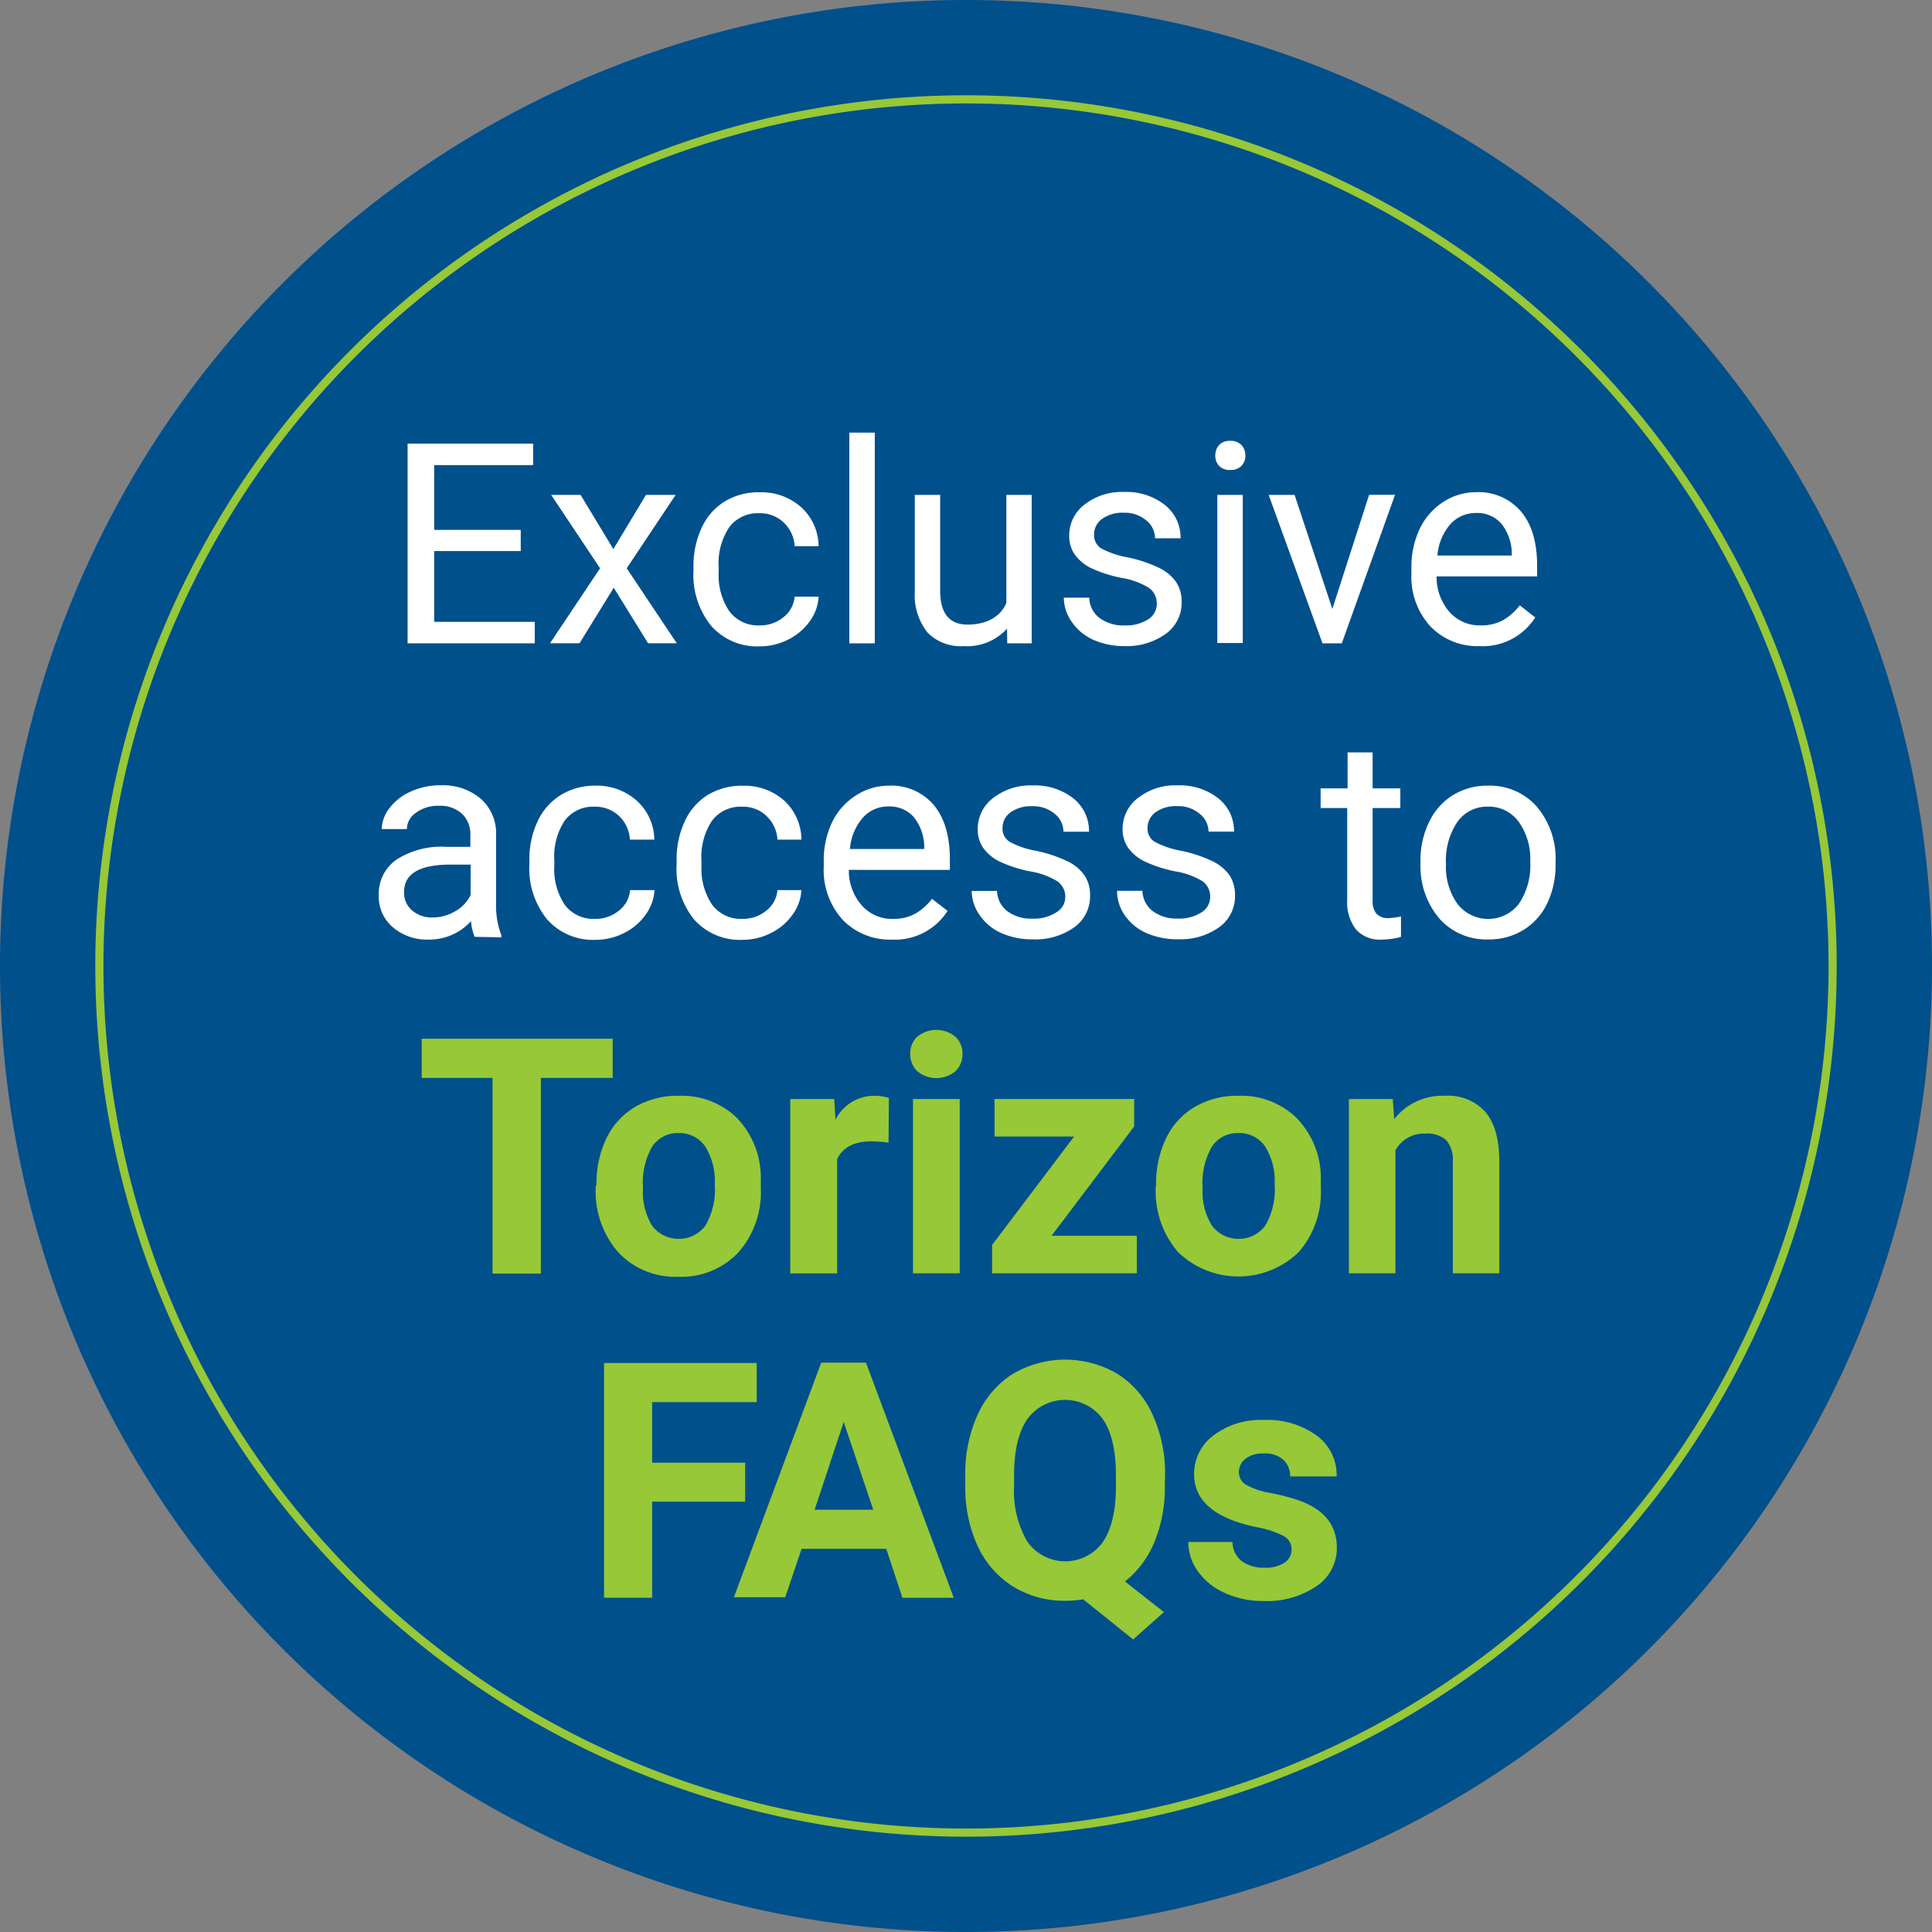 <svg id="Layer_1" data-name="Layer 1" xmlns="http://www.w3.org/2000/svg" viewBox="0 0 237 237"><rect x="0" y="0" width="237" height="237" fill="#808080" stroke="none"/><circle cx="118.5" cy="118.5" r="115.5" style="fill:#00508c"/><path d="M118.5,6a112.5,112.5,0,0,1,79.55,192.05A112.5,112.5,0,0,1,39,39,111.76,111.76,0,0,1,118.5,6m0-6A118.5,118.5,0,1,0,237,118.5,118.49,118.49,0,0,0,118.5,0Z" style="fill:#00508c"/><path d="M118.5,12.69A105.81,105.81,0,1,1,12.69,118.5,105.81,105.81,0,0,1,118.5,12.69m0-1A106.81,106.81,0,1,0,225.31,118.5h0A106.81,106.81,0,0,0,118.5,11.69Z" style="fill:#96c837"/><path d="M63.88,67.6H53.26v8.68H65.6v2.64H50V54.42h15.4v2.64H53.26V65H63.88Z" style="fill:#fff"/><path d="M75.24,67.36l4-6.65h3.64l-6,9,6.14,9.2H79.5l-4.21-6.81-4.2,6.81H67.47l6.14-9.2-6-9h3.61Z" style="fill:#fff"/><path d="M93.19,76.72a4.5,4.5,0,0,0,2.91-1,3.56,3.56,0,0,0,1.38-2.53h2.94a5.58,5.58,0,0,1-1.07,3,7.13,7.13,0,0,1-2.65,2.26,7.69,7.69,0,0,1-3.51.84,7.52,7.52,0,0,1-5.92-2.48A9.92,9.92,0,0,1,85.07,70v-.53a10.94,10.94,0,0,1,1-4.72,7.41,7.41,0,0,1,2.8-3.22,8,8,0,0,1,4.32-1.14,7.31,7.31,0,0,1,5.09,1.83A6.55,6.55,0,0,1,100.42,67H97.48a4.32,4.32,0,0,0-1.34-2.9,4.15,4.15,0,0,0-3-1.14,4.36,4.36,0,0,0-3.68,1.71,8,8,0,0,0-1.3,4.94v.59A7.89,7.89,0,0,0,89.48,75,4.4,4.4,0,0,0,93.19,76.72Z" style="fill:#fff"/><path d="M107.31,78.92h-3.12V53.07h3.12Z" style="fill:#fff"/><path d="M123.53,77.12a6.59,6.59,0,0,1-5.33,2.14,5.66,5.66,0,0,1-4.44-1.69,7.36,7.36,0,0,1-1.54-5V60.71h3.11V72.48c0,2.76,1.13,4.14,3.37,4.14s4-.89,4.75-2.66V60.71h3.11V78.92h-3Z" style="fill:#fff"/><path d="M141.9,74.09a2.29,2.29,0,0,0-1-2,9.24,9.24,0,0,0-3.31-1.2,16,16,0,0,1-3.76-1.21A5.43,5.43,0,0,1,131.82,68a4,4,0,0,1-.66-2.32,4.75,4.75,0,0,1,1.89-3.79,7.41,7.41,0,0,1,4.84-1.54,7.63,7.63,0,0,1,5,1.59,5.07,5.07,0,0,1,1.93,4.09h-3.13a2.8,2.8,0,0,0-1.09-2.2,4,4,0,0,0-2.73-.93,4.29,4.29,0,0,0-2.66.74,2.34,2.34,0,0,0-1,1.94,1.9,1.9,0,0,0,.89,1.7,10.87,10.87,0,0,0,3.23,1.09,16.91,16.91,0,0,1,3.77,1.25,5.49,5.49,0,0,1,2.15,1.74,4.26,4.26,0,0,1,.7,2.48,4.67,4.67,0,0,1-1.95,3.92A8.22,8.22,0,0,1,138,79.26a9.25,9.25,0,0,1-3.87-.77,6.28,6.28,0,0,1-2.63-2.17,5.15,5.15,0,0,1-1-3h3.12a3.2,3.2,0,0,0,1.25,2.48,4.88,4.88,0,0,0,3.09.92,5,5,0,0,0,2.84-.72A2.19,2.19,0,0,0,141.9,74.09Z" style="fill:#fff"/><path d="M149.08,55.88a1.91,1.91,0,0,1,.46-1.28,1.78,1.78,0,0,1,1.38-.52,1.81,1.81,0,0,1,1.38.52,1.87,1.87,0,0,1,.47,1.28,1.77,1.77,0,0,1-.47,1.26,1.8,1.8,0,0,1-1.38.51,1.77,1.77,0,0,1-1.38-.51A1.81,1.81,0,0,1,149.08,55.88Zm3.37,23h-3.12V60.71h3.12Z" style="fill:#fff"/><path d="M163.44,74.7l4.51-14h3.18L164.6,78.92h-2.37l-6.6-18.21h3.18Z" style="fill:#fff"/><path d="M181.46,79.26a8,8,0,0,1-6-2.43,9,9,0,0,1-2.32-6.51v-.57a10.92,10.92,0,0,1,1-4.84,8.06,8.06,0,0,1,2.9-3.33,7.28,7.28,0,0,1,4-1.2,6.81,6.81,0,0,1,5.52,2.34q2,2.34,2,6.69v1.3H176.23a6.5,6.5,0,0,0,1.57,4.35,4.94,4.94,0,0,0,3.83,1.66,5.55,5.55,0,0,0,2.8-.67,7.07,7.07,0,0,0,2-1.79l1.9,1.48A7.63,7.63,0,0,1,181.46,79.26Zm-.38-16.33a4.16,4.16,0,0,0-3.17,1.38,6.64,6.64,0,0,0-1.58,3.84h9.12v-.23a5.88,5.88,0,0,0-1.28-3.68A3.9,3.9,0,0,0,181.08,62.93Z" style="fill:#fff"/><path d="M58.22,114.92a6.46,6.46,0,0,1-.44-1.92,6.92,6.92,0,0,1-5.18,2.26,6.45,6.45,0,0,1-4.42-1.52,4.94,4.94,0,0,1-1.72-3.87,5.14,5.14,0,0,1,2.16-4.41,10.18,10.18,0,0,1,6.08-1.58h3v-1.43a3.47,3.47,0,0,0-1-2.6,3.92,3.92,0,0,0-2.87-1,4.5,4.5,0,0,0-2.8.85,2.46,2.46,0,0,0-1.12,2H46.83a4.31,4.31,0,0,1,1-2.63,6.56,6.56,0,0,1,2.63-2,8.71,8.71,0,0,1,3.64-.74A7.19,7.19,0,0,1,59,98a5.69,5.69,0,0,1,1.86,4.33v8.39a10.11,10.11,0,0,0,.64,4v.27Zm-5.17-2.37a5.44,5.44,0,0,0,2.78-.76,4.5,4.5,0,0,0,1.9-2v-3.73H55.29c-3.81,0-5.72,1.11-5.72,3.35a2.84,2.84,0,0,0,1,2.29A3.77,3.77,0,0,0,53.05,112.55Z" style="fill:#fff"/><path d="M73,112.72a4.5,4.5,0,0,0,2.91-1,3.56,3.56,0,0,0,1.38-2.53h3a5.68,5.68,0,0,1-1.08,3,7,7,0,0,1-2.65,2.26,7.63,7.63,0,0,1-3.51.84,7.5,7.5,0,0,1-5.91-2.48,9.87,9.87,0,0,1-2.2-6.79v-.53a10.94,10.94,0,0,1,1-4.72,7.49,7.49,0,0,1,2.81-3.22A7.94,7.94,0,0,1,73,96.38a7.34,7.34,0,0,1,5.1,1.83A6.55,6.55,0,0,1,80.27,103h-3a4.31,4.31,0,0,0-1.33-2.9,4.19,4.19,0,0,0-3-1.14,4.35,4.35,0,0,0-3.67,1.71A8,8,0,0,0,68,105.58v.59a7.82,7.82,0,0,0,1.3,4.85A4.38,4.38,0,0,0,73,112.72Z" style="fill:#fff"/><path d="M91.07,112.72a4.53,4.53,0,0,0,2.92-1,3.56,3.56,0,0,0,1.38-2.53h2.94a5.59,5.59,0,0,1-1.08,3,7,7,0,0,1-2.65,2.26,7.63,7.63,0,0,1-3.51.84,7.5,7.5,0,0,1-5.91-2.48A9.87,9.87,0,0,1,83,106v-.53a10.94,10.94,0,0,1,1-4.72,7.41,7.41,0,0,1,2.8-3.22,8,8,0,0,1,4.32-1.14,7.31,7.31,0,0,1,5.09,1.83A6.55,6.55,0,0,1,98.31,103H95.37a4.32,4.32,0,0,0-1.34-2.9,4.15,4.15,0,0,0-3-1.14,4.36,4.36,0,0,0-3.68,1.71,8,8,0,0,0-1.3,4.94v.59A7.89,7.89,0,0,0,87.37,111,4.4,4.4,0,0,0,91.07,112.72Z" style="fill:#fff"/><path d="M109.37,115.26a8,8,0,0,1-6-2.43,9.06,9.06,0,0,1-2.32-6.51v-.57a10.93,10.93,0,0,1,1-4.84A8,8,0,0,1,105,97.58a7.31,7.31,0,0,1,4-1.2,6.81,6.81,0,0,1,5.52,2.34c1.32,1.56,2,3.79,2,6.69v1.3H104.13a6.45,6.45,0,0,0,1.58,4.35,4.93,4.93,0,0,0,3.83,1.66,5.49,5.49,0,0,0,2.79-.67,7.07,7.07,0,0,0,2-1.79l1.91,1.48A7.65,7.65,0,0,1,109.37,115.26ZM109,98.93a4.14,4.14,0,0,0-3.16,1.38,6.64,6.64,0,0,0-1.58,3.84h9.12v-.23a5.94,5.94,0,0,0-1.28-3.68A3.92,3.92,0,0,0,109,98.93Z" style="fill:#fff"/><path d="M130.68,110.09a2.31,2.31,0,0,0-1-2,9.39,9.39,0,0,0-3.32-1.2,15.72,15.72,0,0,1-3.75-1.21A5.39,5.39,0,0,1,120.6,104a4,4,0,0,1-.66-2.32,4.75,4.75,0,0,1,1.89-3.79,7.43,7.43,0,0,1,4.84-1.54,7.65,7.65,0,0,1,5,1.59,5.09,5.09,0,0,1,1.92,4.09h-3.13a2.82,2.82,0,0,0-1.08-2.2,4.08,4.08,0,0,0-2.74-.93,4.29,4.29,0,0,0-2.66.74,2.34,2.34,0,0,0-1,1.94,1.88,1.88,0,0,0,.9,1.7,10.67,10.67,0,0,0,3.22,1.09,17.19,17.19,0,0,1,3.78,1.25,5.45,5.45,0,0,1,2.14,1.74,4.26,4.26,0,0,1,.7,2.48,4.67,4.67,0,0,1-1.95,3.92,8.2,8.2,0,0,1-5.07,1.47,9.25,9.25,0,0,1-3.87-.77,6.28,6.28,0,0,1-2.63-2.17,5.14,5.14,0,0,1-1-3h3.11a3.23,3.23,0,0,0,1.25,2.48,4.88,4.88,0,0,0,3.09.92,5,5,0,0,0,2.84-.72A2.19,2.19,0,0,0,130.68,110.09Z" style="fill:#fff"/><path d="M148.45,110.09a2.31,2.31,0,0,0-.95-2,9.31,9.31,0,0,0-3.32-1.2,16,16,0,0,1-3.75-1.21,5.35,5.35,0,0,1-2.05-1.69,4,4,0,0,1-.67-2.32,4.73,4.73,0,0,1,1.9-3.79,7.39,7.39,0,0,1,4.84-1.54,7.64,7.64,0,0,1,5,1.59,5.1,5.1,0,0,1,1.93,4.09h-3.13a2.83,2.83,0,0,0-1.09-2.2,4.05,4.05,0,0,0-2.73-.93,4.27,4.27,0,0,0-2.66.74,2.34,2.34,0,0,0-1,1.94,1.88,1.88,0,0,0,.89,1.7,10.78,10.78,0,0,0,3.22,1.09,17,17,0,0,1,3.78,1.25,5.49,5.49,0,0,1,2.15,1.74,4.33,4.33,0,0,1,.69,2.48,4.67,4.67,0,0,1-1.95,3.92,8.19,8.19,0,0,1-5.06,1.47,9.33,9.33,0,0,1-3.88-.77,6.28,6.28,0,0,1-2.63-2.17,5.21,5.21,0,0,1-.95-3h3.11a3.24,3.24,0,0,0,1.26,2.48,4.88,4.88,0,0,0,3.09.92,5,5,0,0,0,2.83-.72A2.19,2.19,0,0,0,148.45,110.09Z" style="fill:#fff"/><path d="M168.38,92.3v4.41h3.4v2.41h-3.4v11.31a2.53,2.53,0,0,0,.45,1.64,1.91,1.91,0,0,0,1.55.55,7.88,7.88,0,0,0,1.48-.2v2.51a9.17,9.17,0,0,1-2.39.33,3.86,3.86,0,0,1-3.14-1.26,5.42,5.42,0,0,1-1.07-3.59V99.12H162V96.71h3.31V92.3Z" style="fill:#fff"/><path d="M174.25,105.65a10.63,10.63,0,0,1,1.06-4.81,7.78,7.78,0,0,1,2.92-3.3,8,8,0,0,1,4.29-1.16,7.65,7.65,0,0,1,6,2.57,9.87,9.87,0,0,1,2.3,6.85V106a10.84,10.84,0,0,1-1,4.77,7.71,7.71,0,0,1-2.91,3.29,8,8,0,0,1-4.35,1.18,7.67,7.67,0,0,1-6-2.57,9.88,9.88,0,0,1-2.3-6.82Zm3.13.37a7.75,7.75,0,0,0,1.41,4.86,4.76,4.76,0,0,0,7.53,0,8.54,8.54,0,0,0,1.4-5.21,7.84,7.84,0,0,0-1.42-4.86,4.53,4.53,0,0,0-3.78-1.86,4.48,4.48,0,0,0-3.72,1.84A8.46,8.46,0,0,0,177.38,106Z" style="fill:#fff"/><path d="M75.16,132.23H66.35v24H60.42v-24H51.73v-4.81H75.16Z" style="fill:#96c837"/><path d="M73.17,145.31a12.77,12.77,0,0,1,1.22-5.67,9,9,0,0,1,3.53-3.86,10.31,10.31,0,0,1,5.35-1.36,9.71,9.71,0,0,1,7.06,2.65,10.58,10.58,0,0,1,3,7.19l0,1.46a11.2,11.2,0,0,1-2.74,7.9,9.55,9.55,0,0,1-7.37,3,9.59,9.59,0,0,1-7.38-3,11.38,11.38,0,0,1-2.76-8.06Zm5.71.4A7.92,7.92,0,0,0,80,150.37a4.11,4.11,0,0,0,6.52,0,8.79,8.79,0,0,0,1.16-5.09,8,8,0,0,0-1.16-4.63A3.79,3.79,0,0,0,83.27,139,3.72,3.72,0,0,0,80,140.66,8.83,8.83,0,0,0,78.88,145.71Z" style="fill:#96c837"/><path d="M109,140.17a16.67,16.67,0,0,0-2.06-.16q-3.24,0-4.25,2.2v14H96.94V134.82h5.4l.15,2.54a5.31,5.31,0,0,1,4.77-2.94,6.08,6.08,0,0,1,1.78.26Z" style="fill:#96c837"/><path d="M111.66,129.28a2.82,2.82,0,0,1,.86-2.11,3.71,3.71,0,0,1,4.68,0,2.79,2.79,0,0,1,.87,2.11,2.85,2.85,0,0,1-.88,2.14,3.67,3.67,0,0,1-4.65,0A2.85,2.85,0,0,1,111.66,129.28Zm6.07,26.92H112V134.82h5.73Z" style="fill:#96c837"/><path d="M129,151.59h10.46v4.61H121.7v-3.48l10.06-13.3H122v-4.6h17.13v3.36Z" style="fill:#96c837"/><path d="M141.82,145.31a12.77,12.77,0,0,1,1.22-5.67,9,9,0,0,1,3.53-3.86,10.31,10.31,0,0,1,5.35-1.36,9.71,9.71,0,0,1,7.06,2.65,10.58,10.58,0,0,1,3.05,7.19l0,1.46a11.2,11.2,0,0,1-2.74,7.9,10.65,10.65,0,0,1-14.75,0,11.38,11.38,0,0,1-2.76-8.06Zm5.71.4a7.92,7.92,0,0,0,1.15,4.66,4.11,4.11,0,0,0,6.52,0,8.79,8.79,0,0,0,1.16-5.09,8,8,0,0,0-1.16-4.63,3.79,3.79,0,0,0-3.28-1.65,3.72,3.72,0,0,0-3.24,1.64A8.83,8.83,0,0,0,147.53,145.71Z" style="fill:#96c837"/><path d="M170.85,134.82l.18,2.47a7.45,7.45,0,0,1,6.14-2.87,6.18,6.18,0,0,1,5.06,2c1.11,1.33,1.67,3.32,1.7,6V156.2h-5.71V142.52a3.75,3.75,0,0,0-.79-2.64,3.58,3.58,0,0,0-2.63-.82,3.94,3.94,0,0,0-3.62,2.06V156.2h-5.71V134.82Z" style="fill:#96c837"/><path d="M91.41,184.21H80V196H74.1V167.2H92.83V172H80v7.43H91.41Z" style="fill:#96c837"/><path d="M108.72,190H98.33l-2,5.93h-6.3l10.71-28.77h5.49L117,196h-6.3Zm-8.79-4.8h7.19l-3.62-10.77Z" style="fill:#96c837"/><path d="M142.89,182.24a17.31,17.31,0,0,1-1.31,7A12,12,0,0,1,138,194l4.78,3.76L139,201.11l-6.12-4.92a12.91,12.91,0,0,1-2.18.18,12,12,0,0,1-6.38-1.72,11.51,11.51,0,0,1-4.35-4.91,17.1,17.1,0,0,1-1.56-7.34V181a17.32,17.32,0,0,1,1.53-7.48,11.49,11.49,0,0,1,4.33-5,12.68,12.68,0,0,1,12.79,0,11.47,11.47,0,0,1,4.32,5,17.26,17.26,0,0,1,1.54,7.46Zm-6-1.31c0-3-.54-5.31-1.62-6.87a5.73,5.73,0,0,0-9.23,0q-1.62,2.31-1.64,6.8v1.41a12.25,12.25,0,0,0,1.62,6.83,5.68,5.68,0,0,0,9.25.09q1.61-2.34,1.62-6.82Z" style="fill:#96c837"/><path d="M158.44,190.06a1.84,1.84,0,0,0-1-1.65,11.92,11.92,0,0,0-3.33-1.08q-7.62-1.59-7.63-6.48a5.89,5.89,0,0,1,2.36-4.75,9.56,9.56,0,0,1,6.18-1.91,10.25,10.25,0,0,1,6.51,1.92,6,6,0,0,1,2.44,5h-5.71a2.73,2.73,0,0,0-.79-2,3.32,3.32,0,0,0-2.47-.81,3.37,3.37,0,0,0-2.23.66,2,2,0,0,0-.79,1.66,1.77,1.77,0,0,0,.89,1.53,9.45,9.45,0,0,0,3,1,25,25,0,0,1,3.59.95q4.53,1.67,4.53,5.76a5.59,5.59,0,0,1-2.51,4.73,10.85,10.85,0,0,1-6.48,1.81,11.29,11.29,0,0,1-4.77-1,8,8,0,0,1-3.27-2.63,6.12,6.12,0,0,1-1.19-3.61h5.42a3,3,0,0,0,1.12,2.33,4.49,4.49,0,0,0,2.81.82,4.1,4.1,0,0,0,2.48-.63A1.93,1.93,0,0,0,158.44,190.06Z" style="fill:#96c837"/></svg>